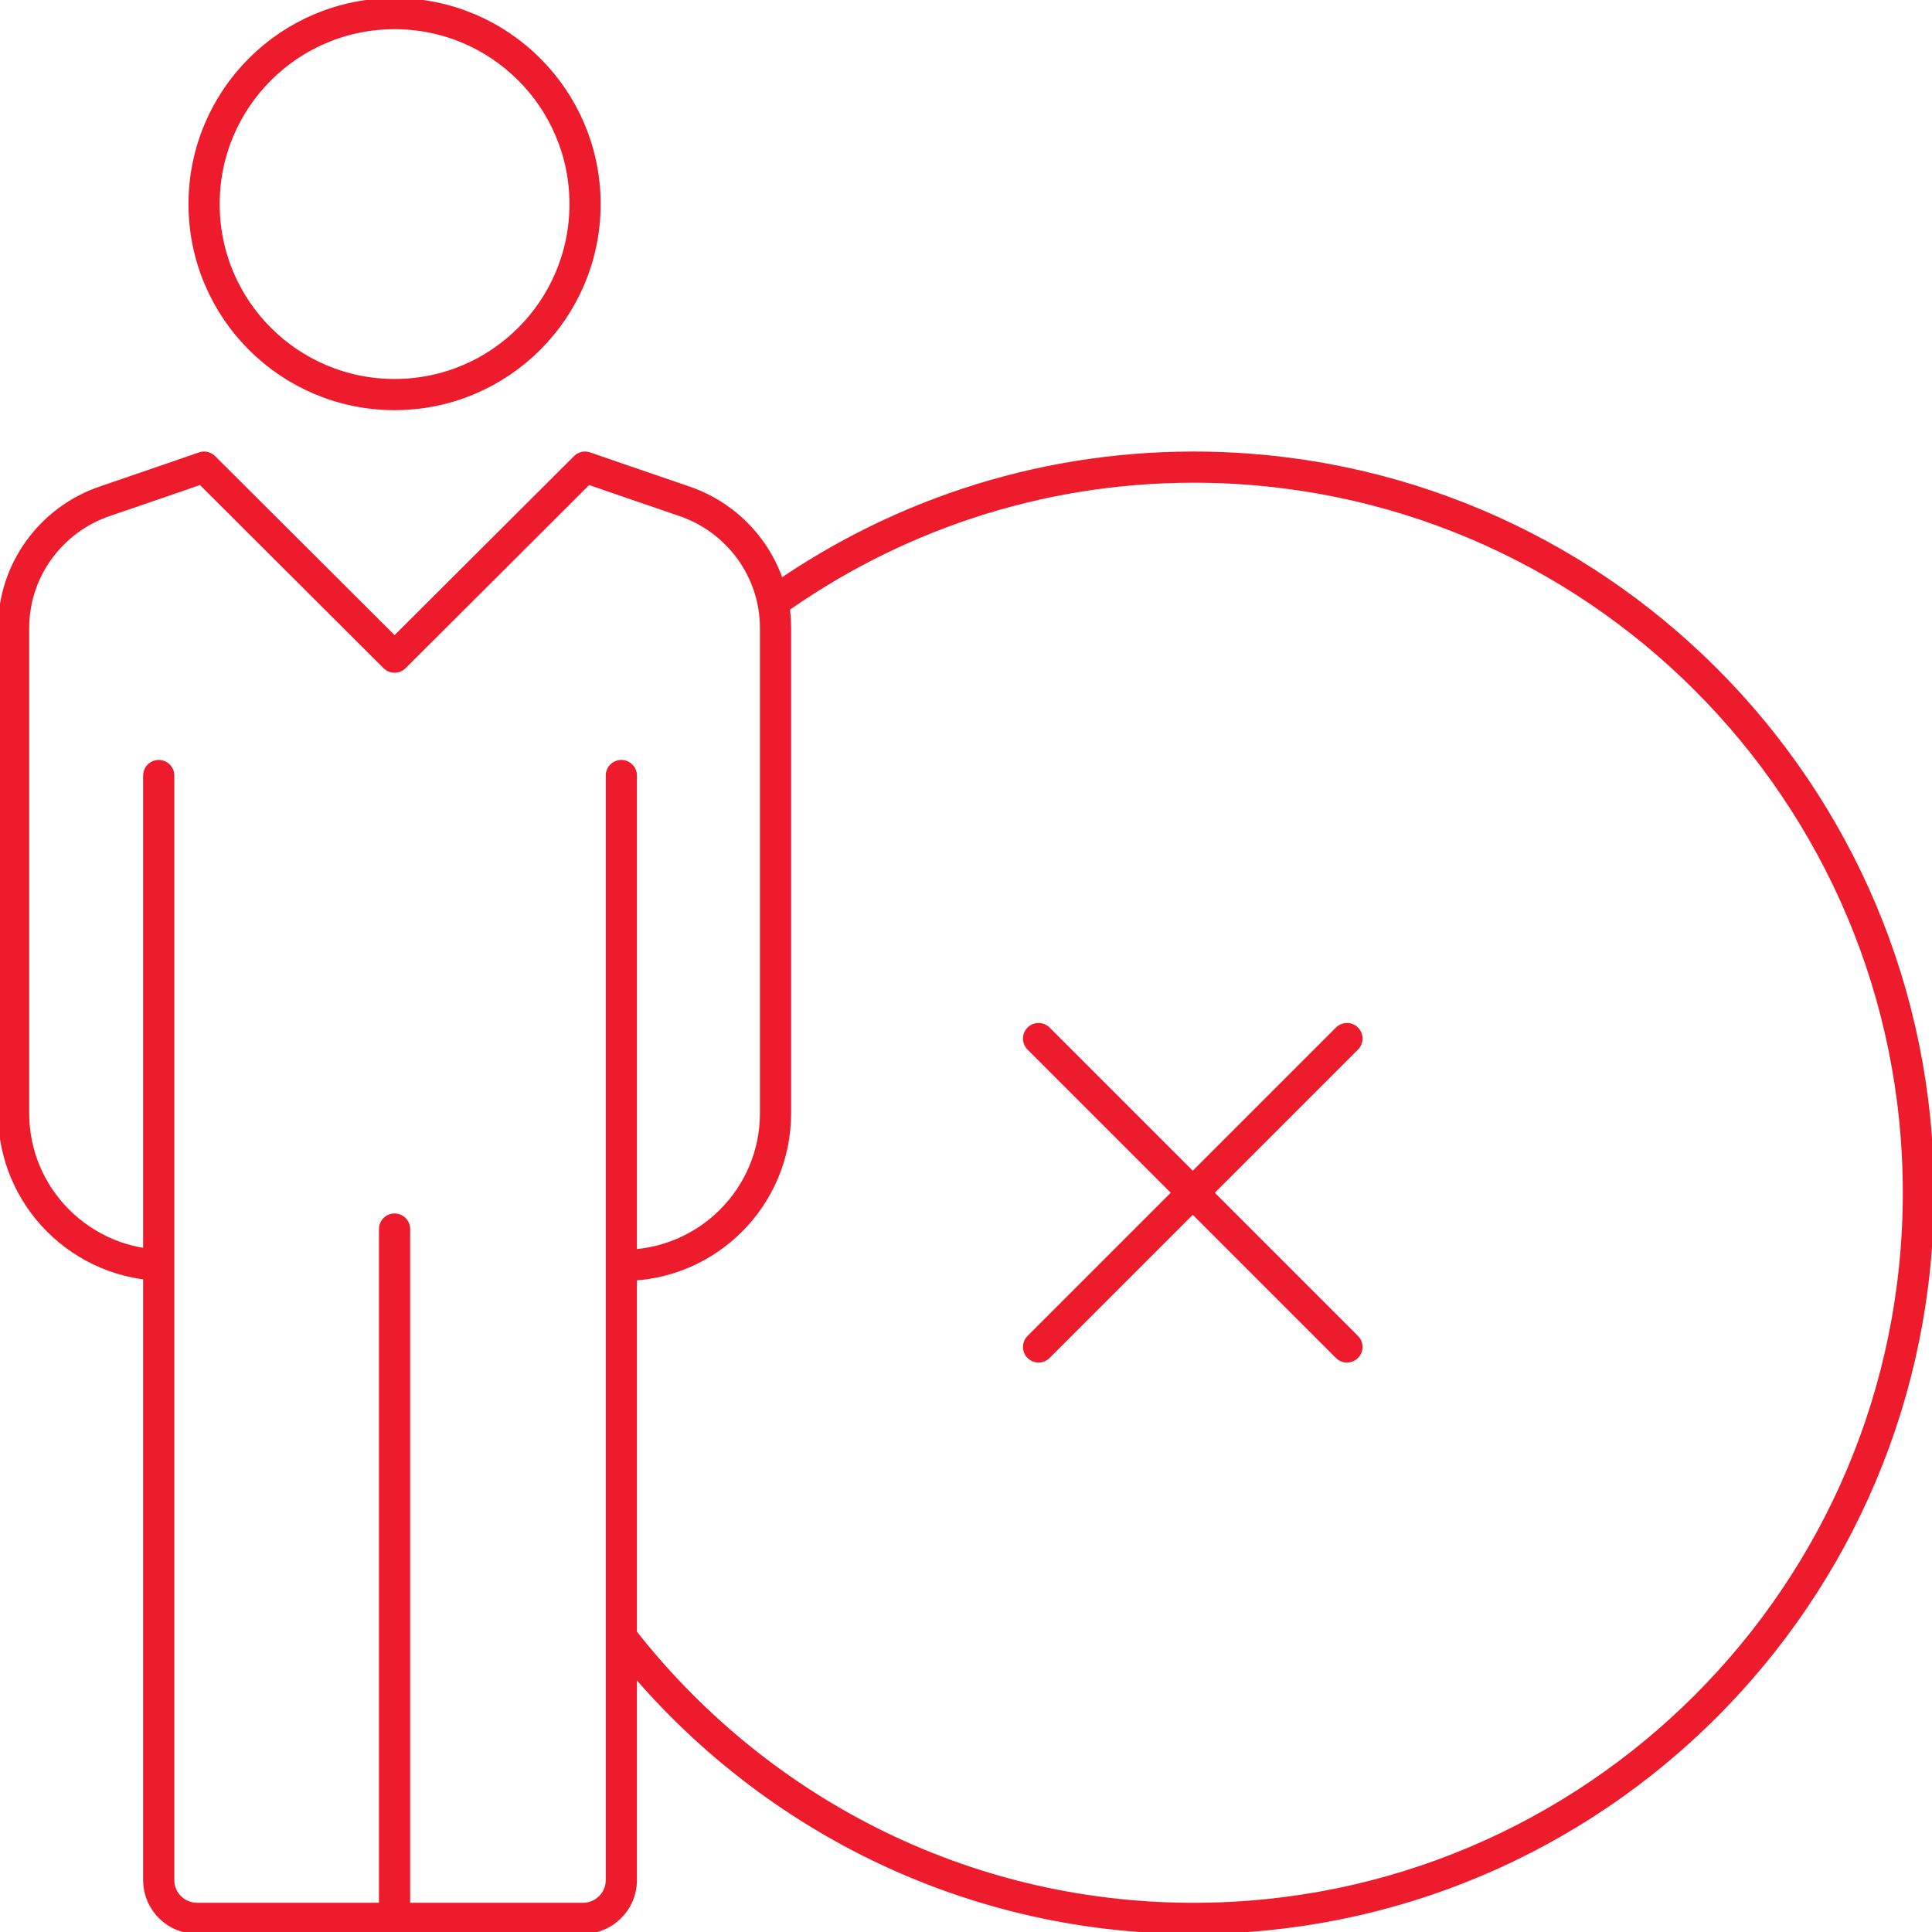 <svg width="213" height="213" xmlns="http://www.w3.org/2000/svg" xmlns:xlink="http://www.w3.org/1999/xlink" xml:space="preserve" overflow="hidden"><g transform="translate(-595 -1987)"><path d="M663.7 2126.5C672.978 2126.5 680.5 2118.99 680.5 2109.74L680.5 2056.23C680.5 2049.89 676.401 2044.26 670.382 2042.24 667.656 2041.32 659.5 2038.5 659.5 2038.5L638.5 2059.45 617.5 2038.5C617.5 2038.5 609.344 2041.32 606.618 2042.24 600.599 2044.26 596.5 2049.89 596.5 2056.23L596.5 2109.74C596.5 2118.99 604.022 2126.5 613.3 2126.5" stroke="#ED1B2C" stroke-width="3.438" stroke-linejoin="round" stroke-miterlimit="10" fill="none" fill-rule="evenodd"/><path d="M659.5 2009.5C659.5 2021.1 650.098 2030.5 638.5 2030.5 626.902 2030.5 617.5 2021.1 617.5 2009.5 617.5 1997.9 626.902 1988.5 638.5 1988.5 650.098 1988.5 659.5 1997.9 659.5 2009.5Z" stroke="#ED1B2C" stroke-width="3.438" stroke-linejoin="round" stroke-miterlimit="10" fill="none" fill-rule="evenodd"/><path d="M663.5 2072.5 663.5 2194.3C663.5 2196.62 661.596 2198.5 659.25 2198.5L616.75 2198.5C614.404 2198.5 612.5 2196.62 612.5 2194.3L612.5 2072.5" stroke="#ED1B2C" stroke-width="3.438" stroke-linecap="round" stroke-linejoin="round" stroke-miterlimit="10" fill="none" fill-rule="evenodd"/><path d="M638.5 2122.5 638.5 2198.5" stroke="#ED1B2C" stroke-width="3.438" stroke-linecap="round" stroke-linejoin="round" stroke-miterlimit="10" fill="none" fill-rule="evenodd"/><path d="M663.5 2167.48C678.12 2186.33 700.911 2198.5 726.588 2198.5 770.725 2198.5 806.5 2162.68 806.5 2118.5 806.5 2074.32 770.725 2038.5 726.588 2038.5 709.193 2038.5 693.143 2044.11 680.042 2053.56" stroke="#ED1B2C" stroke-width="3.438" stroke-linejoin="round" stroke-miterlimit="10" fill="none" fill-rule="evenodd"/><path d="M709.5 2135.5 743.5 2101.5" stroke="#ED1B2C" stroke-width="3.438" stroke-linecap="round" stroke-linejoin="round" stroke-miterlimit="10" fill="none" fill-rule="evenodd"/><path d="M743.5 2135.5 709.5 2101.5" stroke="#ED1B2C" stroke-width="3.438" stroke-linecap="round" stroke-linejoin="round" stroke-miterlimit="10" fill="none" fill-rule="evenodd"/></g></svg>
